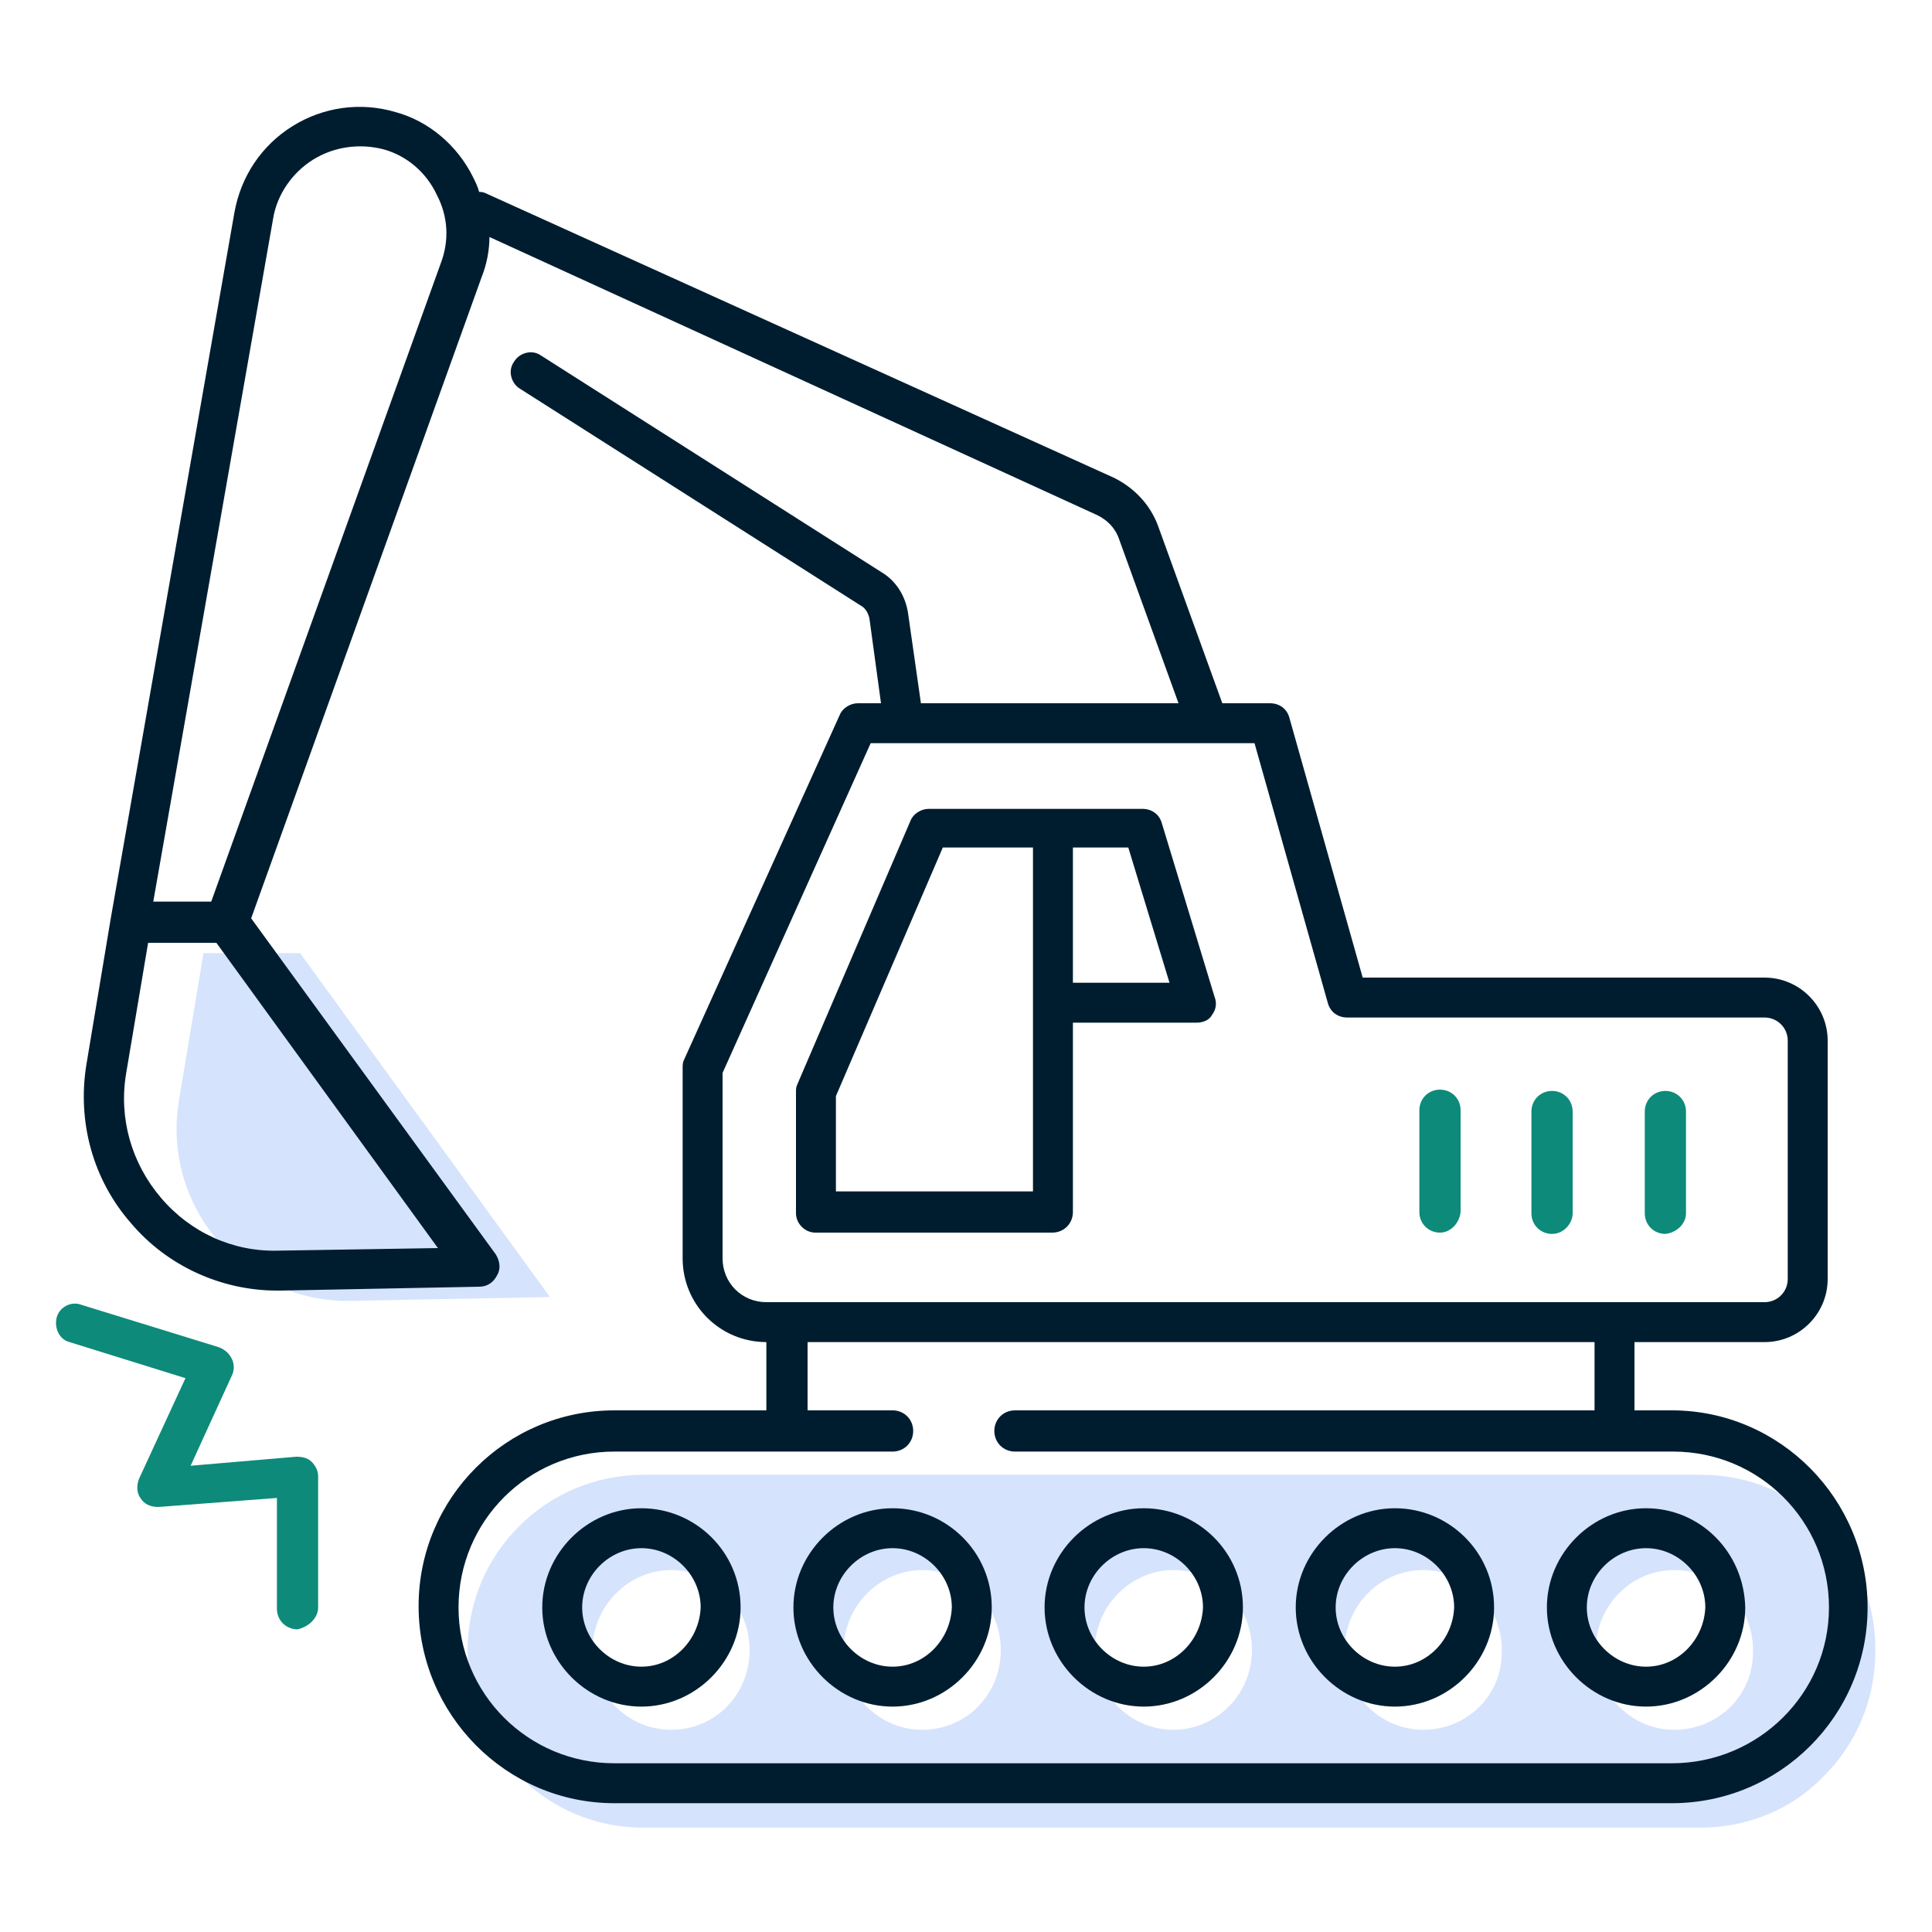<?xml version="1.0" encoding="UTF-8"?> <!-- Generator: Adobe Illustrator 24.2.3, SVG Export Plug-In . SVG Version: 6.00 Build 0) --> <svg xmlns="http://www.w3.org/2000/svg" xmlns:xlink="http://www.w3.org/1999/xlink" version="1.1" id="Layer_1" x="0px" y="0px" viewBox="0 0 150 150" style="enable-background:new 0 0 150 150;" xml:space="preserve"> <style type="text/css"> .st0{fill:#D6E3FC;} .st1{fill:#001D30;} .st2{fill:#0D8A7A;} </style> <path class="st0" d="M15.8,74l-1.9,11.4c-1.4,8.3,5.1,15.8,13.4,15.6l15.4-0.3L23.3,74H15.8z M132.1,114.5H50c-3.8,0-7.2,1.5-9.7,4 s-4,5.9-4,9.7c0,7.5,6.1,13.7,13.6,13.7h82.1c3.8,0,7.2-1.5,9.6-4c2.5-2.5,4-5.9,4-9.7C145.7,120.6,139.6,114.5,132.1,114.5z M52.1,134.3c-3.4,0-6.1-2.8-6.1-6.2c0-3.4,2.8-6.2,6.1-6.2c3.4,0,6.1,2.8,6.1,6.2C58.2,131.6,55.5,134.3,52.1,134.3z M71.6,134.3 c-3.4,0-6.1-2.8-6.1-6.2c0-3.4,2.8-6.2,6.1-6.2c3.4,0,6.1,2.8,6.1,6.2C77.7,131.6,75,134.3,71.6,134.3z M91.1,134.3 c-3.4,0-6.1-2.8-6.1-6.2c0-3.4,2.8-6.2,6.1-6.2c3.4,0,6.1,2.8,6.1,6.2C97.2,131.6,94.4,134.3,91.1,134.3z M110.5,134.3 c-3.4,0-6.1-2.8-6.1-6.2c0-3.4,2.7-6.2,6.1-6.2c3.4,0,6.1,2.8,6.1,6.2C116.7,131.6,113.9,134.3,110.5,134.3z M130,134.3 c-3.4,0-6.1-2.8-6.1-6.2c0-3.4,2.7-6.2,6.1-6.2c3.4,0,6.1,2.8,6.1,6.2C136.2,131.6,133.4,134.3,130,134.3z"></path> <path class="st1" d="M129.8,109.5h-2.9v-5.3H137c2.7,0,4.9-2.2,4.9-4.9V80.8c0-2.7-2.2-4.9-4.9-4.9h-31.2l-5.7-20.2 c-0.2-0.7-0.8-1.1-1.5-1.1h-3.7l-5-13.8c-0.6-1.6-1.8-2.9-3.4-3.7L37.7,15c-0.2-0.1-0.4-0.1-0.5-0.1c-0.1-0.4-0.3-0.8-0.5-1.2 c-1.2-2.4-3.4-4.3-6-5c-2.7-0.8-5.6-0.4-8,1.1s-4,3.9-4.5,6.7L8.6,71.3l0,0l0,0L6.7,82.7c-0.7,4.4,0.5,8.9,3.5,12.3 c2.8,3.3,7,5.2,11.3,5.2c0.1,0,0.2,0,0.3,0l15.4-0.3c0.6,0,1.1-0.3,1.4-0.9c0.3-0.5,0.2-1.1-0.1-1.6l-19-26.1l17.9-49.8 c0.4-1,0.6-2.1,0.6-3.1L85.2,40c0.8,0.4,1.4,1,1.7,1.9l4.6,12.7h-20l-1-7c-0.2-1.3-0.9-2.5-2.1-3.2L42,27.6 c-0.7-0.5-1.7-0.2-2.1,0.5c-0.5,0.7-0.2,1.7,0.5,2.1L66.8,47c0.4,0.2,0.6,0.6,0.7,1l0.9,6.6h-1.8c-0.6,0-1.2,0.4-1.4,0.9L53.1,82.3 C53,82.5,53,82.7,53,83v14.7c0,3.6,2.9,6.5,6.5,6.5h0v5.3H47.7c-8.4,0-15.2,6.8-15.2,15.2S39.3,140,47.7,140h82.1 c8.4,0,15.2-6.8,15.2-15.2S138.2,109.5,129.8,109.5z M21.6,97.1c-3.5,0.1-6.8-1.4-9.1-4.1c-2.3-2.7-3.3-6.2-2.7-9.7l1.7-10.1h5.3 L34,96.9L21.6,97.1z M34.2,20.5L16.4,70h-4.5l9.3-53c0.3-1.9,1.5-3.6,3.1-4.6s3.6-1.3,5.5-0.8c1.8,0.5,3.3,1.8,4.1,3.5 C34.8,16.8,34.9,18.7,34.2,20.5z M56.1,97.7V83.3l11.5-25.6h2.5c0,0,0.1,0,0.1,0c0.1,0,0.1,0,0.2,0l0,0h23.4l0,0l0,0h3.6l5.7,20.2 c0.2,0.7,0.8,1.1,1.5,1.1H137c1,0,1.8,0.8,1.8,1.8v18.5c0,1-0.8,1.8-1.8,1.8H59.5C57.6,101.1,56.1,99.6,56.1,97.7z M129.8,136.9 H47.7c-6.7,0-12.1-5.4-12.1-12.1s5.4-12.1,12.1-12.1h21.6c0.9,0,1.6-0.7,1.6-1.6c0-0.9-0.7-1.6-1.6-1.6h-6.6v-5.3h61.1v5.3h-45 c-0.9,0-1.6,0.7-1.6,1.6c0,0.9,0.7,1.6,1.6,1.6h51.1c6.7,0,12.1,5.4,12.1,12.1S136.5,136.9,129.8,136.9z M49.8,117.1 c-4.2,0-7.7,3.5-7.7,7.7c0,4.2,3.5,7.7,7.7,7.7c4.2,0,7.7-3.5,7.7-7.7C57.5,120.5,54,117.1,49.8,117.1z M49.8,129.4 c-2.5,0-4.6-2.1-4.6-4.6c0-2.5,2.1-4.6,4.6-4.6c2.5,0,4.6,2.1,4.6,4.6C54.3,127.3,52.3,129.4,49.8,129.4z M69.3,117.1 c-4.2,0-7.7,3.5-7.7,7.7c0,4.2,3.5,7.7,7.7,7.7s7.7-3.5,7.7-7.7C77,120.5,73.5,117.1,69.3,117.1z M69.3,129.4 c-2.5,0-4.6-2.1-4.6-4.6c0-2.5,2.1-4.6,4.6-4.6s4.6,2.1,4.6,4.6C73.8,127.3,71.8,129.4,69.3,129.4z M88.8,117.1 c-4.2,0-7.7,3.5-7.7,7.7c0,4.2,3.5,7.7,7.7,7.7s7.7-3.5,7.7-7.7C96.5,120.5,93,117.1,88.8,117.1z M88.8,129.4 c-2.5,0-4.6-2.1-4.6-4.6c0-2.5,2.1-4.6,4.6-4.6s4.6,2.1,4.6,4.6C93.3,127.3,91.3,129.4,88.8,129.4z M108.3,117.1 c-4.2,0-7.7,3.5-7.7,7.7c0,4.2,3.5,7.7,7.7,7.7s7.7-3.5,7.7-7.7C116,120.5,112.5,117.1,108.3,117.1z M108.3,129.4 c-2.5,0-4.6-2.1-4.6-4.6c0-2.5,2.1-4.6,4.6-4.6c2.5,0,4.6,2.1,4.6,4.6C112.8,127.3,110.8,129.4,108.3,129.4z M127.8,117.1 c-4.2,0-7.7,3.5-7.7,7.7c0,4.2,3.5,7.7,7.7,7.7c4.2,0,7.7-3.5,7.7-7.7C135.4,120.5,132,117.1,127.8,117.1z M127.8,129.4 c-2.5,0-4.6-2.1-4.6-4.6c0-2.5,2.1-4.6,4.6-4.6c2.5,0,4.6,2.1,4.6,4.6C132.3,127.3,130.3,129.4,127.8,129.4z M63.3,95.7h18.4 c0.9,0,1.6-0.7,1.6-1.6V79.4h9.6c0.5,0,1-0.2,1.2-0.6c0.3-0.4,0.4-0.9,0.2-1.4l-4.1-13.5c-0.2-0.7-0.8-1.1-1.5-1.1h-7h-9.6 c-0.6,0-1.2,0.4-1.4,0.9l-8.8,20.5c-0.1,0.2-0.1,0.4-0.1,0.6v9.4C61.8,95,62.5,95.7,63.3,95.7z M90.8,76.3h-7.5V65.8h4.3L90.8,76.3z M64.9,85.1l8.3-19.3h7v26.7H64.9V85.1z"></path> <path class="st2" d="M111.8,95.7c-0.9,0-1.6-0.7-1.6-1.6v-7.9c0-0.9,0.7-1.6,1.6-1.6c0.9,0,1.6,0.7,1.6,1.6v7.9 C113.3,95,112.6,95.7,111.8,95.7z M130.9,94.2v-7.9c0-0.9-0.7-1.6-1.6-1.6c-0.9,0-1.6,0.7-1.6,1.6v7.9c0,0.9,0.7,1.6,1.6,1.6 C130.2,95.7,130.9,95,130.9,94.2z M122.1,94.2v-7.9c0-0.9-0.7-1.6-1.6-1.6s-1.6,0.7-1.6,1.6v7.9c0,0.9,0.7,1.6,1.6,1.6 S122.1,95,122.1,94.2z M24.7,124.8v-10.2c0-0.4-0.2-0.8-0.5-1.1s-0.7-0.4-1.2-0.4l-8.2,0.7l3.2-7c0.2-0.4,0.2-0.9,0-1.3 c-0.2-0.4-0.5-0.7-1-0.9l-10.7-3.3c-0.8-0.3-1.7,0.2-1.9,1c-0.2,0.8,0.2,1.7,1,1.9l9,2.8l-3.6,7.8c-0.2,0.5-0.2,1.1,0.1,1.5 c0.3,0.5,0.8,0.7,1.4,0.7l9.2-0.7v8.6c0,0.9,0.7,1.6,1.6,1.6C24,126.3,24.7,125.6,24.7,124.8z"></path> </svg> 